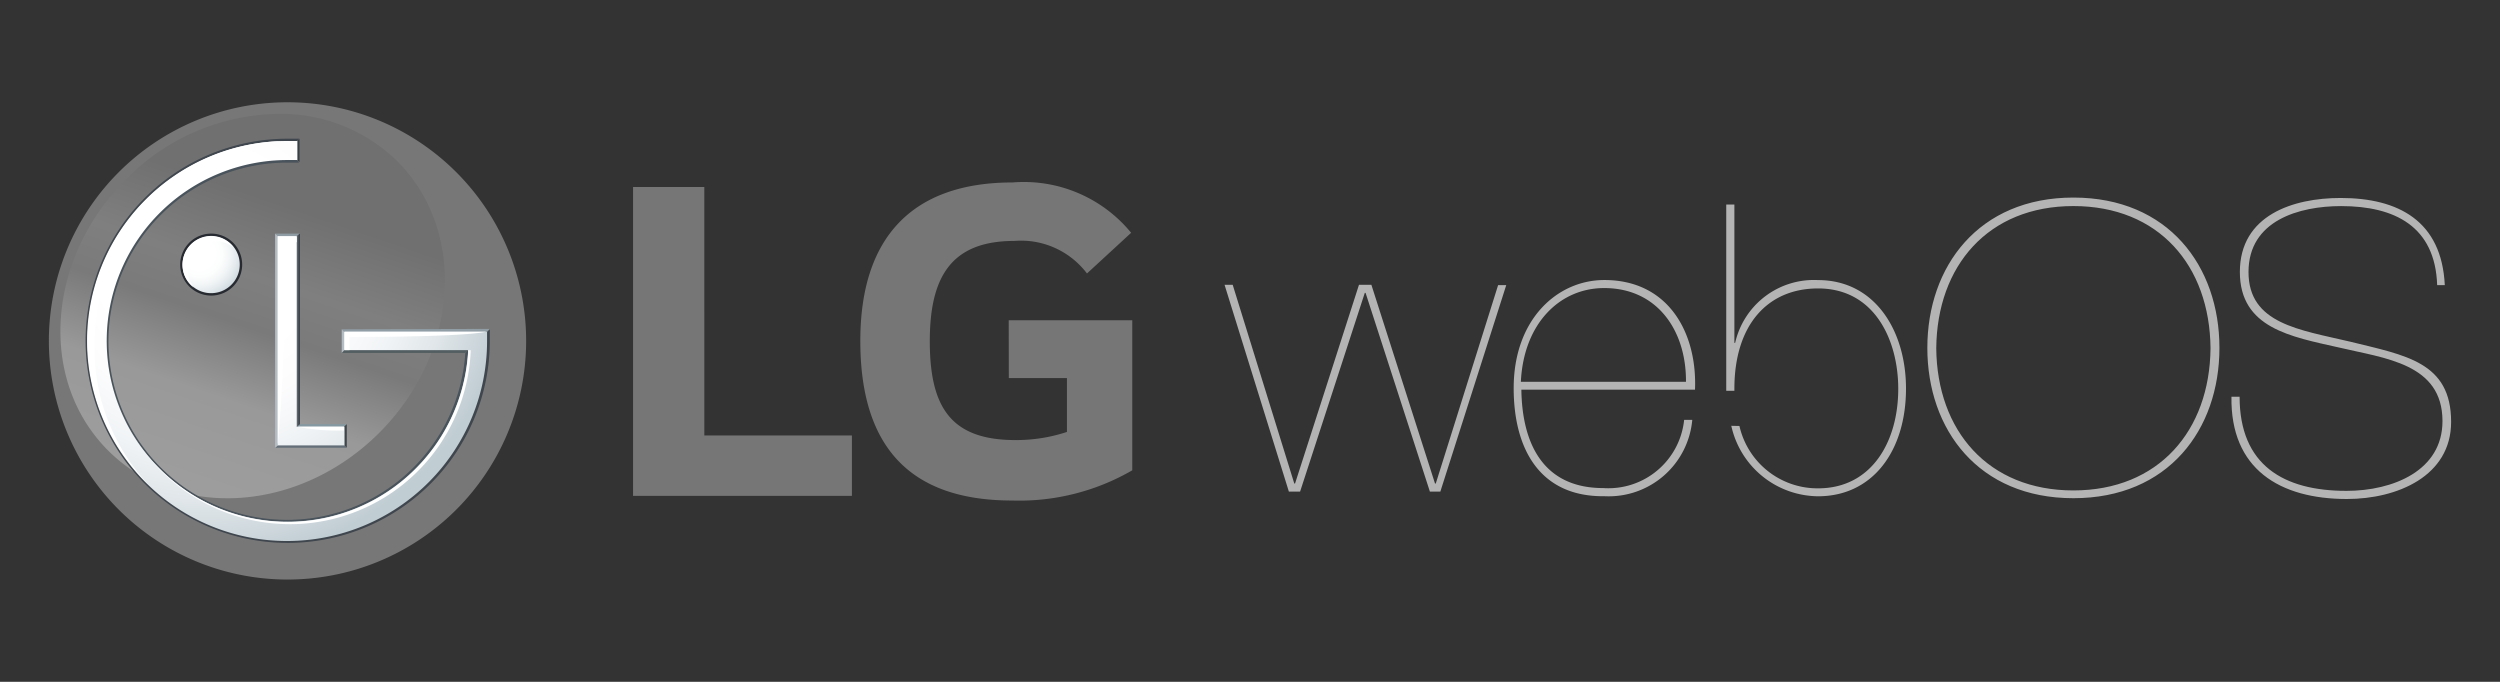 <svg xmlns="http://www.w3.org/2000/svg" xmlns:xlink="http://www.w3.org/1999/xlink" width="110" height="30" viewBox="0 0 110 30">
  <rect x="0" y="0" width="110" height="30" fill="#333333" stroke="none"/>
  <defs>
    <linearGradient id="linear-gradient" x1="0.336" y1="1.161" x2="0.664" y2="0.261" gradientUnits="objectBoundingBox">
      <stop offset="0" stop-color="#9a9a9a"/>
      <stop offset="0.236" stop-color="#9d9d9d"/>
      <stop offset="0.472" stop-color="#999"/>
      <stop offset="0.668" stop-color="#7a7a7a"/>
      <stop offset="0.801" stop-color="#7f7f7f"/>
      <stop offset="1" stop-color="#707070"/>
    </linearGradient>
    <linearGradient id="linear-gradient-2" x1="0.011" y1="0.66" x2="0.991" y2="0.66" gradientUnits="objectBoundingBox">
      <stop offset="0" stop-color="#b4bdc3"/>
      <stop offset="0.055" stop-color="#a9b3b9"/>
      <stop offset="0.506" stop-color="#646a71"/>
      <stop offset="0.833" stop-color="#3f464e"/>
      <stop offset="1" stop-color="#343b42"/>
    </linearGradient>
    <linearGradient id="linear-gradient-3" x1="-0.03" y1="-7.065" x2="0.978" y2="-7.065" gradientUnits="objectBoundingBox">
      <stop offset="0" stop-color="#b4bbc2"/>
      <stop offset="0.159" stop-color="#959ca2"/>
      <stop offset="0.56" stop-color="#565d62"/>
      <stop offset="0.851" stop-color="#363d42"/>
      <stop offset="1" stop-color="#2b3337"/>
    </linearGradient>
    <linearGradient id="linear-gradient-4" x1="-60.469" y1="13.526" x2="-60.382" y2="13.526" gradientUnits="objectBoundingBox">
      <stop offset="0" stop-color="#acbcc3"/>
      <stop offset="1" stop-color="#272b31"/>
    </linearGradient>
    <linearGradient id="linear-gradient-5" x1="-9.678" y1="2.65" x2="-9.664" y2="2.65" gradientUnits="objectBoundingBox">
      <stop offset="0" stop-color="#b4bdc3"/>
      <stop offset="1" stop-color="#3f464e"/>
    </linearGradient>
    <linearGradient id="linear-gradient-6" x1="-11.04" y1="2.894" x2="-11.025" y2="2.894" gradientUnits="objectBoundingBox">
      <stop offset="0" stop-color="#b4bdc3"/>
      <stop offset="1" stop-color="#49535b"/>
    </linearGradient>
    <linearGradient id="linear-gradient-7" x1="-0.017" y1="17.096" x2="0.973" y2="17.096" xlink:href="#linear-gradient-3"/>
    <radialGradient id="radial-gradient" cx="0.298" cy="0.288" r="0.764" gradientUnits="objectBoundingBox">
      <stop offset="0" stop-color="#fff"/>
      <stop offset="0.35" stop-color="#fff"/>
      <stop offset="0.498" stop-color="#fcfcfd"/>
      <stop offset="0.65" stop-color="#f1f4f6"/>
      <stop offset="0.804" stop-color="#e0e6e9"/>
      <stop offset="0.96" stop-color="#c7d2d8"/>
      <stop offset="1" stop-color="#c0cdd3"/>
    </radialGradient>
    <radialGradient id="radial-gradient-2" cx="0.292" cy="0.317" r="0.777" gradientUnits="objectBoundingBox">
      <stop offset="0" stop-color="#fff"/>
      <stop offset="0.35" stop-color="#fff"/>
      <stop offset="0.521" stop-color="#fcfdfd"/>
      <stop offset="0.698" stop-color="#f2f5f6"/>
      <stop offset="0.878" stop-color="#e0e7eb"/>
      <stop offset="1" stop-color="#d0dbe0"/>
    </radialGradient>
  </defs>
  <g id="lgtv" transform="translate(-1472 -2264)">
    <g id="Rectangle_10329" data-name="Rectangle 10329" transform="translate(1472 2264)" fill="#fff" stroke="#707070" stroke-width="1" opacity="0">
      <rect width="110" height="30" stroke="none"/>
      <rect x="0.5" y="0.5" width="109" height="29" fill="none"/>
    </g>
    <g id="lg-webos-new" transform="translate(1474.15 2268.5)">
      <path id="Path_60107" data-name="Path 60107" d="M154.686,34.49h5.744V31.831h-6.494V20.9H150.8V34.49Zm12.648-5.182h2.557v2.369a7.077,7.077,0,0,1-2.267.358c-2.83,0-3.767-1.432-3.767-4.347,0-2.778.9-4.415,3.716-4.415a3.636,3.636,0,0,1,3.2,1.432l1.943-1.79A6.1,6.1,0,0,0,167.5,20.7c-4.4,0-6.7,2.4-6.7,6.972,0,4.551,2.08,7.023,6.682,7.023a9.918,9.918,0,0,0,5.284-1.33v-6.6h-5.437Z" transform="translate(-125.096 -17.172)" fill="#767676"/>
      <path id="Path_60108" data-name="Path 60108" d="M315.534,29.945h.358l-2.9,9.085h-.46l-2.83-8.744h-.034l-2.847,8.744h-.494l-2.83-9.1h.358l2.71,8.744h.034l2.813-8.744h.545l2.8,8.744h.034Zm1.023,4.6c.034,2.437,1.006,4.33,3.6,4.33a3.352,3.352,0,0,0,3.562-3h.358a3.692,3.692,0,0,1-3.869,3.358c-2.812.034-3.989-2.045-3.989-4.756,0-3.034,1.926-4.756,3.989-4.756,2.83,0,4.091,2.335,3.989,4.824ZM323.8,34.2c.017-2.233-1.244-4.125-3.6-4.125-1.96,0-3.545,1.568-3.665,4.125Zm2.352,1.943a3.524,3.524,0,0,0,3.46,2.744c2.352,0,3.528-2.045,3.528-4.381,0-2.114-1.023-4.415-3.528-4.415-2.216,0-3.682,1.6-3.682,4.415v.09h-.358V26.4h.358v6.085h.034a3.552,3.552,0,0,1,3.648-2.761c2.506,0,3.869,2.233,3.869,4.773,0,2.744-1.466,4.739-3.869,4.739a3.946,3.946,0,0,1-3.818-3.1h.017" transform="translate(-251.767 -21.9)" fill="#b4b4b4"/>
      <path id="Path_60109" data-name="Path 60109" d="M491.326,24.6c4.176,0,6.426,3.017,6.426,6.614s-2.25,6.614-6.426,6.614S484.9,34.81,484.9,31.214C484.9,27.634,487.15,24.6,491.326,24.6Zm0,12.886c3.75,0,6-2.625,6.034-6.256-.034-3.648-2.284-6.256-6.034-6.256s-6,2.625-6.034,6.256C485.326,34.861,487.576,37.486,491.326,37.486Zm16.006-9.034c-.085-2.591-1.875-3.477-4.227-3.477-1.841,0-4.074.631-4.074,2.9,0,2.284,2.25,2.54,4.483,3.068,2.42.6,4.432.886,4.432,3.528,0,2.386-2.369,3.392-4.585,3.392-2.949,0-5.131-1.312-5.08-4.5h.358c0,3.017,1.943,4.142,4.7,4.142,2.046,0,4.227-.886,4.227-3.068,0-2.54-2.54-2.761-4.551-3.239-2.114-.477-4.364-.852-4.364-3.324,0-2.506,2.352-3.256,4.432-3.256,2.54,0,4.449,1.006,4.585,3.835Z" transform="translate(-402.247 -20.407)" fill="#b4b4b4"/>
      <path id="Path_60110" data-name="Path 60110" d="M10.483,0A10.5,10.5,0,1,0,21,10.585v-.17A10.5,10.5,0,0,0,10.483,0Z" fill="#777"/>
      <path id="Path_60111" data-name="Path 60111" d="M5.863,5.881c-3.511,3.511-3.869,8.847-.784,11.932s8.42,2.727,11.932-.784S20.88,8.165,17.8,5.08A7.309,7.309,0,0,0,12.545,3,9.561,9.561,0,0,0,5.863,5.881" transform="translate(-2.471 -2.489)" fill="url(#linear-gradient)"/>
      <path id="Path_60113" data-name="Path 60113" d="M58.622,88l-.222.2h3.153l-.2-.2Z" transform="translate(-48.445 -73)" fill="#646e78"/>
      <path id="Path_60114" data-name="Path 60114" d="M65.414,83.3l.2-.2H63.556l-.256.2Z" transform="translate(-52.51 -68.935)" fill="#8599a2"/>
      <path id="Path_60115" data-name="Path 60115" d="M59.491,33.9H58.4l.2.187h.648Z" transform="translate(-48.445 -28.122)" fill="#8f9ca3"/>
      <path id="Path_60116" data-name="Path 60116" d="M63.417,42.474l.222-.187V33.9l-.239.187Z" transform="translate(-52.593 -28.122)" fill="url(#linear-gradient-2)"/>
      <path id="Path_60117" data-name="Path 60117" d="M75.7,83.3v.631l.2.2V83.1Z" transform="translate(-62.797 -68.935)" fill="url(#linear-gradient-3)"/>
      <path id="Path_60118" data-name="Path 60118" d="M58.4,33.9v9.426l.222-.2L58.6,34.087Z" transform="translate(-48.445 -28.122)" fill="#b4bdc3"/>
      <path id="Path_60119" data-name="Path 60119" d="M35.1,36.259A1.159,1.159,0,1,0,36.253,35.1,1.164,1.164,0,0,0,35.1,36.259Z" transform="translate(-29.117 -29.117)" fill="none"/>
      <path id="Path_60120" data-name="Path 60120" d="M33.9,35.264A1.364,1.364,0,1,0,35.264,33.9,1.364,1.364,0,0,0,33.9,35.264Zm2.54,0a1.16,1.16,0,1,1-.338-.822,1.168,1.168,0,0,1,.338.822Z" transform="translate(-28.122 -28.122)" fill="url(#linear-gradient-4)"/>
      <path id="Path_60121" data-name="Path 60121" d="M81.259,63.417,75.8,63.4l-.2.222h5.437l.119-.119Z" transform="translate(-62.714 -52.593)" fill="#525e62"/>
      <path id="Path_60122" data-name="Path 60122" d="M75.8,58.722h6.09l.222-.222-6.511.017Z" transform="translate(-62.714 -48.528)" fill="#919ea6"/>
      <path id="Path_60123" data-name="Path 60123" d="M27.2,18.3v-.511l-.2.2V18.3a8.693,8.693,0,1,1-8.719-8.7h.341l.2-.2H18.3a8.893,8.893,0,1,0,8.9,8.9Z" transform="translate(-7.798 -7.798)" fill="url(#linear-gradient-5)"/>
      <path id="Path_60124" data-name="Path 60124" d="M22.686,14.3h-.443a8.063,8.063,0,0,0,0,16.125h.2a8.1,8.1,0,0,0,7.943-7.517v-.222l-.1.1-.1.119a7.859,7.859,0,1,1-7.841-8.386h.528Z" transform="translate(-11.863 -11.863)" fill="url(#linear-gradient-6)"/>
      <path id="Path_60125" data-name="Path 60125" d="M75.8,58.8l-.2-.2v1.04l.2-.222Z" transform="translate(-62.714 -48.611)" fill="#b4bdc3"/>
      <path id="Path_60126" data-name="Path 60126" d="M63.5,10.235l.2.2V9.4l-.2.187Z" transform="translate(-52.676 -7.798)" fill="url(#linear-gradient-7)"/>
      <path id="Path_60127" data-name="Path 60127" d="M18.369,14.193v9.2H21.3V22.58H19.2V14.193ZM18.676,10a8.8,8.8,0,1,0,8.9,8.8v-.4H21.3v.8h5.437v.119A7.957,7.957,0,1,1,18.8,10.836h.426V10Z" transform="translate(-8.295 -8.295)" fill="url(#radial-gradient)"/>
      <path id="Path_60128" data-name="Path 60128" d="M34.5,35.761a1.259,1.259,0,1,0,.369-.892,1.261,1.261,0,0,0-.369.892" transform="translate(-28.619 -28.619)" fill="url(#radial-gradient-2)"/>
      <g id="Group_32644" data-name="Group 32644" transform="translate(1.705 1.705)">
        <path id="Path_60129" data-name="Path 60129" d="M35.983,34.822a1.239,1.239,0,0,1,.767.273,1.227,1.227,0,0,0-.989-.494,1.259,1.259,0,0,0-1.261,1.26,1.227,1.227,0,0,0,.494.989,1.176,1.176,0,0,1-.256-.75,1.238,1.238,0,0,1,1.244-1.278" transform="translate(-30.324 -30.407)" fill="#fff"/>
        <path id="Path_60130" data-name="Path 60130" d="M19.2,10h-.426a8.8,8.8,0,0,0-6.2,15.017l.153.153a8.693,8.693,0,0,1-2.42-6.051A8.921,8.921,0,0,1,19.2,10m0,12.562a8.638,8.638,0,0,0,2.08.17v-.17Zm0-8.114v-.256h-.835v9.2a74.439,74.439,0,0,0,.256-8.949Zm8.369,3.937H21.3V19.2h.222v-.58c5.472,0,6.051-.239,6.051-.239" transform="translate(-10 -10)" fill="#fff"/>
        <path id="Path_60131" data-name="Path 60131" d="M32.3,64v.119a7.955,7.955,0,0,1-13.568,5.1,7.763,7.763,0,0,1-2.032-3.48,8.064,8.064,0,0,0,7.807,5.915A7.967,7.967,0,0,0,32.416,64Z" transform="translate(-15.558 -54.795)" fill="#fff"/>
      </g>
    </g>
  </g>
</svg>
